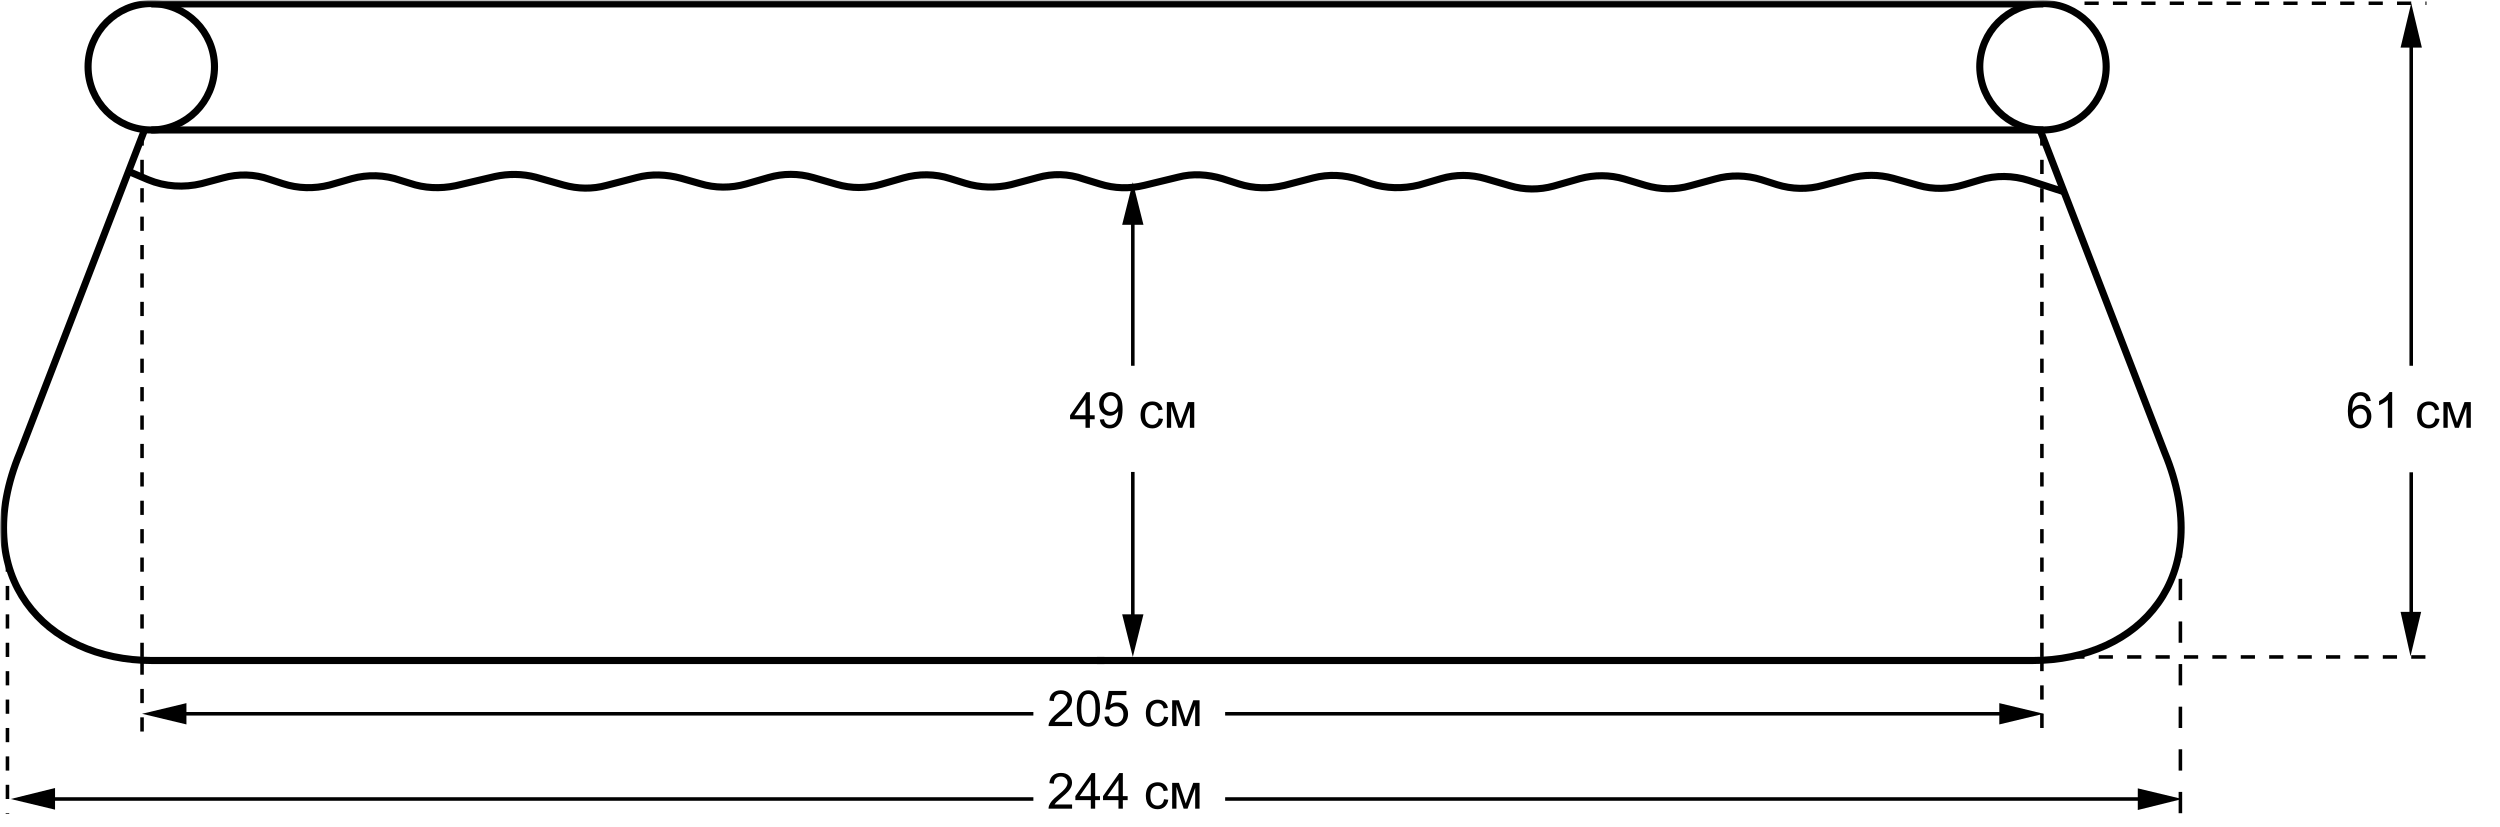 <svg width="704" height="233" viewBox="0 0 704 233" fill="none" xmlns="http://www.w3.org/2000/svg">
<g clip-path="url(#clip0_26_2)">
<mask id="mask0_26_2" style="mask-type:luminance" maskUnits="userSpaceOnUse" x="0" y="0" width="704" height="233">
<path d="M704 0H0V233H704V0Z" fill="white"/>
</mask>
<g mask="url(#mask0_26_2)">
<mask id="mask1_26_2" style="mask-type:luminance" maskUnits="userSpaceOnUse" x="0" y="0" width="704" height="233">
<path d="M704 0H0V233H704V0Z" fill="white"/>
</mask>
<g mask="url(#mask1_26_2)">
<path d="M587 0.9H683.3" stroke="black" stroke-dasharray="4 4"/>
<path d="M679 177V133" stroke="black"/>
<path d="M583 185H683" stroke="black" stroke-dasharray="4 4"/>
<path d="M679 103V9" stroke="black"/>
<path d="M676 13.4L679 0.9L682 13.4H676Z" fill="black"/>
<path d="M319 103V59" stroke="black"/>
<path d="M316 63.3L319 51.3L322 63.3H316Z" fill="black"/>
<path d="M319 132.9V177.5" stroke="black"/>
<path d="M322 173L319 185L316 173H322Z" fill="black"/>
<path d="M291 201H52" stroke="black"/>
<path d="M52.5 204L40 201L52.5 198V204Z" fill="black"/>
<path d="M345 201H566.5" stroke="black"/>
<path d="M563 198L575.5 201L563 204V198Z" fill="black"/>
<path d="M345 225H606" stroke="black"/>
<path d="M602 222L614.5 225L602 228.1V222Z" fill="black"/>
<path d="M291 225H10" stroke="black"/>
<path d="M15.5 221.9L3 225L15.5 228V221.9Z" fill="black"/>
<path d="M681.8 172.3L678.8 184.8L676 172.3H681.8Z" fill="black"/>
<path d="M40 186V207" stroke="black" stroke-dasharray="4 4"/>
<path d="M575 185V206.5" stroke="black" stroke-dasharray="4 4"/>
<path d="M614 151V229" stroke="black" stroke-dasharray="6 6"/>
<path d="M2.1 157V229.2" stroke="black" stroke-dasharray="4 4"/>
<path d="M40 37V189M575 37V189" stroke="black" stroke-dasharray="4 4"/>
<path d="M42.6 36.6C52.4 36.6 60.4 28.6 60.4 18.8C60.4 9 52.4 1 42.6 1C32.8 1 24.8 9 24.8 18.8C24.8 28.6 32.8 36.6 42.6 36.6Z" stroke="black" stroke-width="2" stroke-miterlimit="10"/>
<path d="M575.3 36.6C585.1 36.6 593.1 28.6 593.1 18.8C593.1 9 585.1 1 575.3 1C565.5 1 557.5 9 557.5 18.8C557.6 28.6 565.5 36.6 575.3 36.6Z" stroke="black" stroke-width="2" stroke-miterlimit="10"/>
<path d="M42.6 1.1H575.4" stroke="black" stroke-width="2" stroke-miterlimit="10"/>
<path d="M42.6 36.6H575.4" stroke="black" stroke-width="2" stroke-miterlimit="10"/>
<path d="M40.7 36.6L5.6 127.5C-8.8 162.2 12.5 186 42.9 186H311" stroke="black" stroke-width="2" stroke-miterlimit="10"/>
<path d="M574.5 36.6L609.6 127.5C624 162.3 602.7 186 572.3 186H308.9" stroke="black" stroke-width="2" stroke-miterlimit="10"/>
<path d="M36.3 48.3L41.7 50.6C46.5 52.6 51.8 52.9 56.8 51.7L62.8 50.1C67.1 48.9 71.7 49 75.9 50.5L79.6 51.7C83.9 53.1 88.5 53.2 92.8 52.1L99.1 50.3C103.5 49.1 108.3 49.2 112.8 50.8L115.4 51.6C119.5 53 123.9 53.2 128.3 52.3L139.4 49.7C143.1 48.9 147.1 48.9 150.9 49.9L158.7 52.1C162.7 53.2 166.8 53.3 170.8 52.2L179.3 50C183.4 48.9 187.7 49.1 191.8 50.2L197.1 51.7C201.3 53 205.9 53 210.1 51.8L216.4 50C220.5 48.8 224.9 48.8 229 50L235.6 51.9C239.7 53.1 244 53.1 248.1 51.9L254.4 50.1C258.7 48.9 263.3 48.9 267.6 50.3L271.8 51.6C276 52.9 280.5 53 284.7 52L292.2 50C296.4 48.8 300.9 48.9 305.1 50.4L309.7 51.8C313.8 53.1 318.1 53.2 322.2 52.2L331.7 49.9C335.8 48.8 340.1 49.1 344.2 50.3L348.9 51.8C353 53.1 357.4 53.2 361.7 52.2L369.8 50.1C374.1 49 378.6 49.2 382.8 50.6L386 51.7C390.3 53.1 395.1 53.2 399.6 52.1L405.8 50.3C409.9 49.1 414.2 49.1 418.3 50.3L425.2 52.3C429.2 53.5 433.5 53.5 437.5 52.4L444.9 50.3C449 49.2 453.3 49.2 457.4 50.4L463.4 52.2C467.5 53.4 471.8 53.5 476 52.3L483 50.4C487.2 49.2 491.8 49.3 496 50.6L500.4 52C504.6 53.3 509.1 53.4 513.4 52.2L520.9 50.2C524.9 49.1 529.1 49.1 533.1 50.2L540.2 52.2C544.4 53.4 548.9 53.3 553.1 52L557.5 50.7C561.9 49.3 566.9 49.4 571.3 50.8L581.5 54.1" stroke="black" stroke-width="2" stroke-miterlimit="10"/>
</g>
<path d="M305.678 120.474V118.074H301.331V116.946L305.904 110.452H306.909V116.946H308.262V118.074H306.909V120.474H305.678ZM305.678 116.946V112.428L302.541 116.946H305.678ZM309.711 118.156L310.894 118.047C310.994 118.603 311.186 119.006 311.468 119.257C311.751 119.507 312.113 119.633 312.555 119.633C312.933 119.633 313.264 119.546 313.546 119.373C313.834 119.2 314.068 118.97 314.251 118.682C314.433 118.391 314.586 117.999 314.709 117.507C314.832 117.015 314.893 116.513 314.893 116.003C314.893 115.948 314.891 115.866 314.886 115.757C314.64 116.149 314.303 116.468 313.875 116.714C313.451 116.955 312.99 117.076 312.494 117.076C311.664 117.076 310.962 116.775 310.388 116.174C309.814 115.572 309.527 114.779 309.527 113.795C309.527 112.779 309.825 111.96 310.422 111.341C311.024 110.721 311.776 110.411 312.678 110.411C313.33 110.411 313.925 110.586 314.462 110.937C315.005 111.288 315.415 111.79 315.693 112.441C315.975 113.088 316.117 114.027 316.117 115.258C316.117 116.538 315.978 117.559 315.7 118.32C315.422 119.077 315.007 119.653 314.456 120.05C313.909 120.446 313.266 120.644 312.528 120.644C311.744 120.644 311.104 120.428 310.607 119.995C310.11 119.557 309.812 118.945 309.711 118.156ZM314.75 113.733C314.75 113.027 314.56 112.466 314.182 112.052C313.808 111.637 313.357 111.43 312.829 111.43C312.282 111.43 311.806 111.653 311.4 112.099C310.994 112.546 310.792 113.125 310.792 113.836C310.792 114.474 310.983 114.993 311.366 115.394C311.753 115.791 312.229 115.989 312.794 115.989C313.364 115.989 313.831 115.791 314.196 115.394C314.565 114.993 314.75 114.44 314.75 113.733ZM326.295 117.814L327.505 117.972C327.373 118.806 327.034 119.46 326.487 119.933C325.945 120.403 325.277 120.638 324.484 120.638C323.49 120.638 322.691 120.314 322.085 119.667C321.483 119.015 321.182 118.083 321.182 116.871C321.182 116.087 321.312 115.401 321.572 114.813C321.832 114.225 322.226 113.786 322.754 113.494C323.288 113.198 323.866 113.05 324.491 113.05C325.279 113.05 325.924 113.25 326.425 113.651C326.927 114.048 327.248 114.613 327.389 115.347L326.193 115.531C326.079 115.043 325.876 114.677 325.585 114.431C325.297 114.184 324.949 114.061 324.539 114.061C323.919 114.061 323.415 114.285 323.028 114.731C322.641 115.173 322.447 115.875 322.447 116.837C322.447 117.812 322.634 118.521 323.007 118.963C323.381 119.405 323.869 119.626 324.47 119.626C324.953 119.626 325.357 119.478 325.68 119.182C326.004 118.885 326.209 118.43 326.295 117.814ZM328.592 113.214H330.506L332.414 119.024L334.533 113.214H336.303V120.474H335.073V114.629L332.926 120.474H331.826L329.795 114.349V120.474H328.592V113.214Z" fill="black"/>
<path d="M667.597 112.906L666.373 113.002C666.264 112.519 666.109 112.168 665.908 111.949C665.576 111.598 665.165 111.423 664.678 111.423C664.286 111.423 663.942 111.532 663.646 111.751C663.258 112.033 662.953 112.446 662.73 112.988C662.506 113.53 662.39 114.303 662.381 115.306C662.677 114.854 663.04 114.519 663.468 114.301C663.896 114.082 664.345 113.973 664.815 113.973C665.635 113.973 666.332 114.276 666.906 114.882C667.485 115.483 667.775 116.263 667.775 117.22C667.775 117.849 667.638 118.434 667.364 118.976C667.095 119.514 666.724 119.927 666.25 120.214C665.776 120.501 665.238 120.644 664.637 120.644C663.611 120.644 662.775 120.268 662.128 119.516C661.481 118.76 661.157 117.516 661.157 115.784C661.157 113.847 661.515 112.439 662.231 111.559C662.855 110.794 663.696 110.411 664.753 110.411C665.541 110.411 666.186 110.632 666.688 111.074C667.193 111.516 667.497 112.127 667.597 112.906ZM662.572 117.226C662.572 117.65 662.661 118.056 662.839 118.443C663.021 118.831 663.274 119.127 663.598 119.332C663.921 119.532 664.261 119.633 664.616 119.633C665.136 119.633 665.582 119.423 665.956 119.004C666.33 118.585 666.517 118.015 666.517 117.295C666.517 116.602 666.332 116.057 665.963 115.661C665.594 115.26 665.129 115.059 664.568 115.059C664.012 115.059 663.541 115.26 663.153 115.661C662.766 116.057 662.572 116.579 662.572 117.226ZM673.64 120.474H672.409V112.633C672.113 112.915 671.723 113.198 671.24 113.48C670.762 113.763 670.331 113.975 669.948 114.116V112.927C670.637 112.603 671.238 112.211 671.753 111.751C672.268 111.291 672.633 110.844 672.847 110.411H673.64V120.474ZM685.774 117.814L686.984 117.972C686.851 118.806 686.512 119.46 685.965 119.933C685.423 120.403 684.755 120.638 683.962 120.638C682.969 120.638 682.169 120.314 681.563 119.667C680.961 119.015 680.66 118.083 680.66 116.871C680.66 116.087 680.79 115.401 681.05 114.813C681.31 114.225 681.704 113.786 682.233 113.494C682.766 113.198 683.345 113.05 683.969 113.05C684.757 113.05 685.402 113.25 685.903 113.651C686.405 114.048 686.726 114.613 686.867 115.347L685.671 115.531C685.557 115.043 685.354 114.677 685.063 114.431C684.776 114.184 684.427 114.061 684.017 114.061C683.397 114.061 682.893 114.285 682.506 114.731C682.119 115.173 681.925 115.875 681.925 116.837C681.925 117.812 682.112 118.521 682.485 118.963C682.859 119.405 683.347 119.626 683.948 119.626C684.431 119.626 684.835 119.478 685.158 119.182C685.482 118.885 685.687 118.43 685.774 117.814ZM688.07 113.214H689.984L691.892 119.024L694.011 113.214H695.781V120.474H694.551V114.629L692.404 120.474H691.304L689.274 114.349V120.474H688.07V113.214Z" fill="black"/>
<path d="M301.898 203.272V204.455H295.274C295.265 204.158 295.313 203.874 295.418 203.6C295.586 203.149 295.855 202.705 296.224 202.267C296.598 201.83 297.136 201.324 297.837 200.75C298.927 199.856 299.663 199.15 300.046 198.63C300.428 198.106 300.62 197.612 300.62 197.147C300.62 196.659 300.444 196.249 300.093 195.917C299.747 195.579 299.294 195.411 298.733 195.411C298.141 195.411 297.667 195.588 297.311 195.944C296.956 196.299 296.776 196.792 296.771 197.421L295.506 197.291C295.593 196.347 295.919 195.63 296.484 195.137C297.049 194.641 297.808 194.392 298.76 194.392C299.722 194.392 300.483 194.659 301.044 195.192C301.604 195.725 301.884 196.386 301.884 197.174C301.884 197.575 301.802 197.97 301.638 198.357C301.474 198.744 301.201 199.152 300.818 199.581C300.44 200.009 299.809 200.597 298.924 201.344C298.186 201.964 297.712 202.386 297.503 202.609C297.293 202.828 297.12 203.049 296.983 203.272H301.898ZM303.224 199.512C303.224 198.327 303.345 197.375 303.587 196.655C303.833 195.93 304.195 195.372 304.673 194.98C305.157 194.588 305.763 194.392 306.492 194.392C307.03 194.392 307.501 194.502 307.907 194.72C308.312 194.935 308.647 195.247 308.912 195.657C309.176 196.062 309.383 196.559 309.534 197.147C309.684 197.73 309.759 198.519 309.759 199.512C309.759 200.688 309.639 201.638 309.397 202.363C309.156 203.083 308.793 203.641 308.31 204.038C307.832 204.43 307.226 204.626 306.492 204.626C305.526 204.626 304.767 204.279 304.215 203.587C303.555 202.753 303.224 201.394 303.224 199.512ZM304.489 199.512C304.489 201.157 304.68 202.254 305.063 202.8C305.45 203.343 305.927 203.614 306.492 203.614C307.057 203.614 307.531 203.34 307.914 202.794C308.301 202.247 308.495 201.153 308.495 199.512C308.495 197.863 308.301 196.767 307.914 196.224C307.531 195.682 307.052 195.411 306.478 195.411C305.913 195.411 305.462 195.65 305.125 196.129C304.701 196.739 304.489 197.867 304.489 199.512ZM311.017 201.83L312.309 201.72C312.405 202.349 312.626 202.823 312.972 203.142C313.323 203.457 313.745 203.614 314.237 203.614C314.829 203.614 315.331 203.391 315.741 202.944C316.151 202.497 316.356 201.905 316.356 201.167C316.356 200.465 316.158 199.911 315.761 199.505C315.369 199.1 314.854 198.897 314.216 198.897C313.82 198.897 313.462 198.988 313.143 199.171C312.824 199.348 312.573 199.581 312.391 199.868L311.236 199.717L312.207 194.57H317.19V195.746H313.191L312.651 198.439C313.253 198.02 313.884 197.81 314.545 197.81C315.42 197.81 316.158 198.113 316.759 198.719C317.361 199.325 317.662 200.105 317.662 201.057C317.662 201.964 317.397 202.748 316.869 203.409C316.226 204.22 315.349 204.626 314.237 204.626C313.325 204.626 312.58 204.37 312.002 203.86C311.427 203.35 311.099 202.673 311.017 201.83ZM327.786 201.796L328.996 201.953C328.864 202.787 328.524 203.441 327.977 203.915C327.435 204.384 326.767 204.619 325.974 204.619C324.981 204.619 324.181 204.295 323.575 203.648C322.973 202.996 322.672 202.064 322.672 200.852C322.672 200.068 322.802 199.382 323.062 198.795C323.322 198.207 323.716 197.767 324.245 197.475C324.778 197.179 325.357 197.031 325.981 197.031C326.769 197.031 327.414 197.231 327.916 197.632C328.417 198.029 328.738 198.594 328.879 199.328L327.683 199.512C327.569 199.025 327.366 198.658 327.075 198.412C326.788 198.166 326.439 198.043 326.029 198.043C325.409 198.043 324.906 198.266 324.518 198.713C324.131 199.155 323.937 199.856 323.937 200.818C323.937 201.793 324.124 202.502 324.498 202.944C324.871 203.386 325.359 203.607 325.961 203.607C326.444 203.607 326.847 203.459 327.171 203.163C327.494 202.866 327.699 202.411 327.786 201.796ZM330.083 197.195H331.997L333.904 203.005L336.023 197.195H337.794V204.455H336.563V198.61L334.417 204.455H333.316L331.286 198.33V204.455H330.083V197.195Z" fill="black"/>
<path d="M301.898 226.531V227.714H295.274C295.265 227.418 295.313 227.133 295.418 226.859C295.586 226.408 295.855 225.964 296.224 225.526C296.598 225.089 297.136 224.583 297.837 224.009C298.927 223.116 299.663 222.409 300.046 221.89C300.428 221.366 300.62 220.871 300.62 220.406C300.62 219.919 300.444 219.508 300.093 219.176C299.747 218.839 299.294 218.67 298.733 218.67C298.141 218.67 297.667 218.848 297.311 219.203C296.956 219.559 296.776 220.051 296.771 220.68L295.506 220.55C295.593 219.606 295.919 218.889 296.484 218.397C297.049 217.9 297.808 217.651 298.76 217.651C299.722 217.651 300.483 217.918 301.044 218.451C301.604 218.984 301.884 219.645 301.884 220.434C301.884 220.835 301.802 221.229 301.638 221.616C301.474 222.004 301.201 222.411 300.818 222.84C300.44 223.268 299.809 223.856 298.924 224.604C298.186 225.223 297.712 225.645 297.503 225.868C297.293 226.087 297.12 226.308 296.983 226.531H301.898ZM307.169 227.714V225.314H302.821V224.187L307.394 217.692H308.399V224.187H309.753V225.314H308.399V227.714H307.169ZM307.169 224.187V219.668L304.031 224.187H307.169ZM314.962 227.714V225.314H310.614V224.187L315.187 217.692H316.192V224.187H317.546V225.314H316.192V227.714H314.962ZM314.962 224.187V219.668L311.824 224.187H314.962ZM327.786 225.055L328.996 225.212C328.864 226.046 328.524 226.7 327.977 227.174C327.435 227.643 326.767 227.878 325.974 227.878C324.981 227.878 324.181 227.554 323.575 226.907C322.973 226.256 322.672 225.324 322.672 224.111C322.672 223.328 322.802 222.642 323.062 222.054C323.322 221.466 323.716 221.026 324.245 220.734C324.778 220.438 325.357 220.29 325.981 220.29C326.769 220.29 327.414 220.491 327.916 220.892C328.417 221.288 328.738 221.853 328.879 222.587L327.683 222.772C327.569 222.284 327.366 221.917 327.075 221.671C326.788 221.425 326.439 221.302 326.029 221.302C325.409 221.302 324.906 221.525 324.518 221.972C324.131 222.414 323.937 223.116 323.937 224.077C323.937 225.052 324.124 225.761 324.498 226.203C324.871 226.645 325.359 226.866 325.961 226.866C326.444 226.866 326.847 226.718 327.171 226.422C327.494 226.126 327.699 225.67 327.786 225.055ZM330.083 220.454H331.997L333.904 226.265L336.023 220.454H337.794V227.714H336.563V221.869L334.417 227.714H333.316L331.286 221.589V227.714H330.083V220.454Z" fill="black"/>
</g>
</g>
<defs>
<clipPath id="clip0_26_2">
<rect width="704" height="233" fill="white"/>
</clipPath>
</defs>
</svg>
